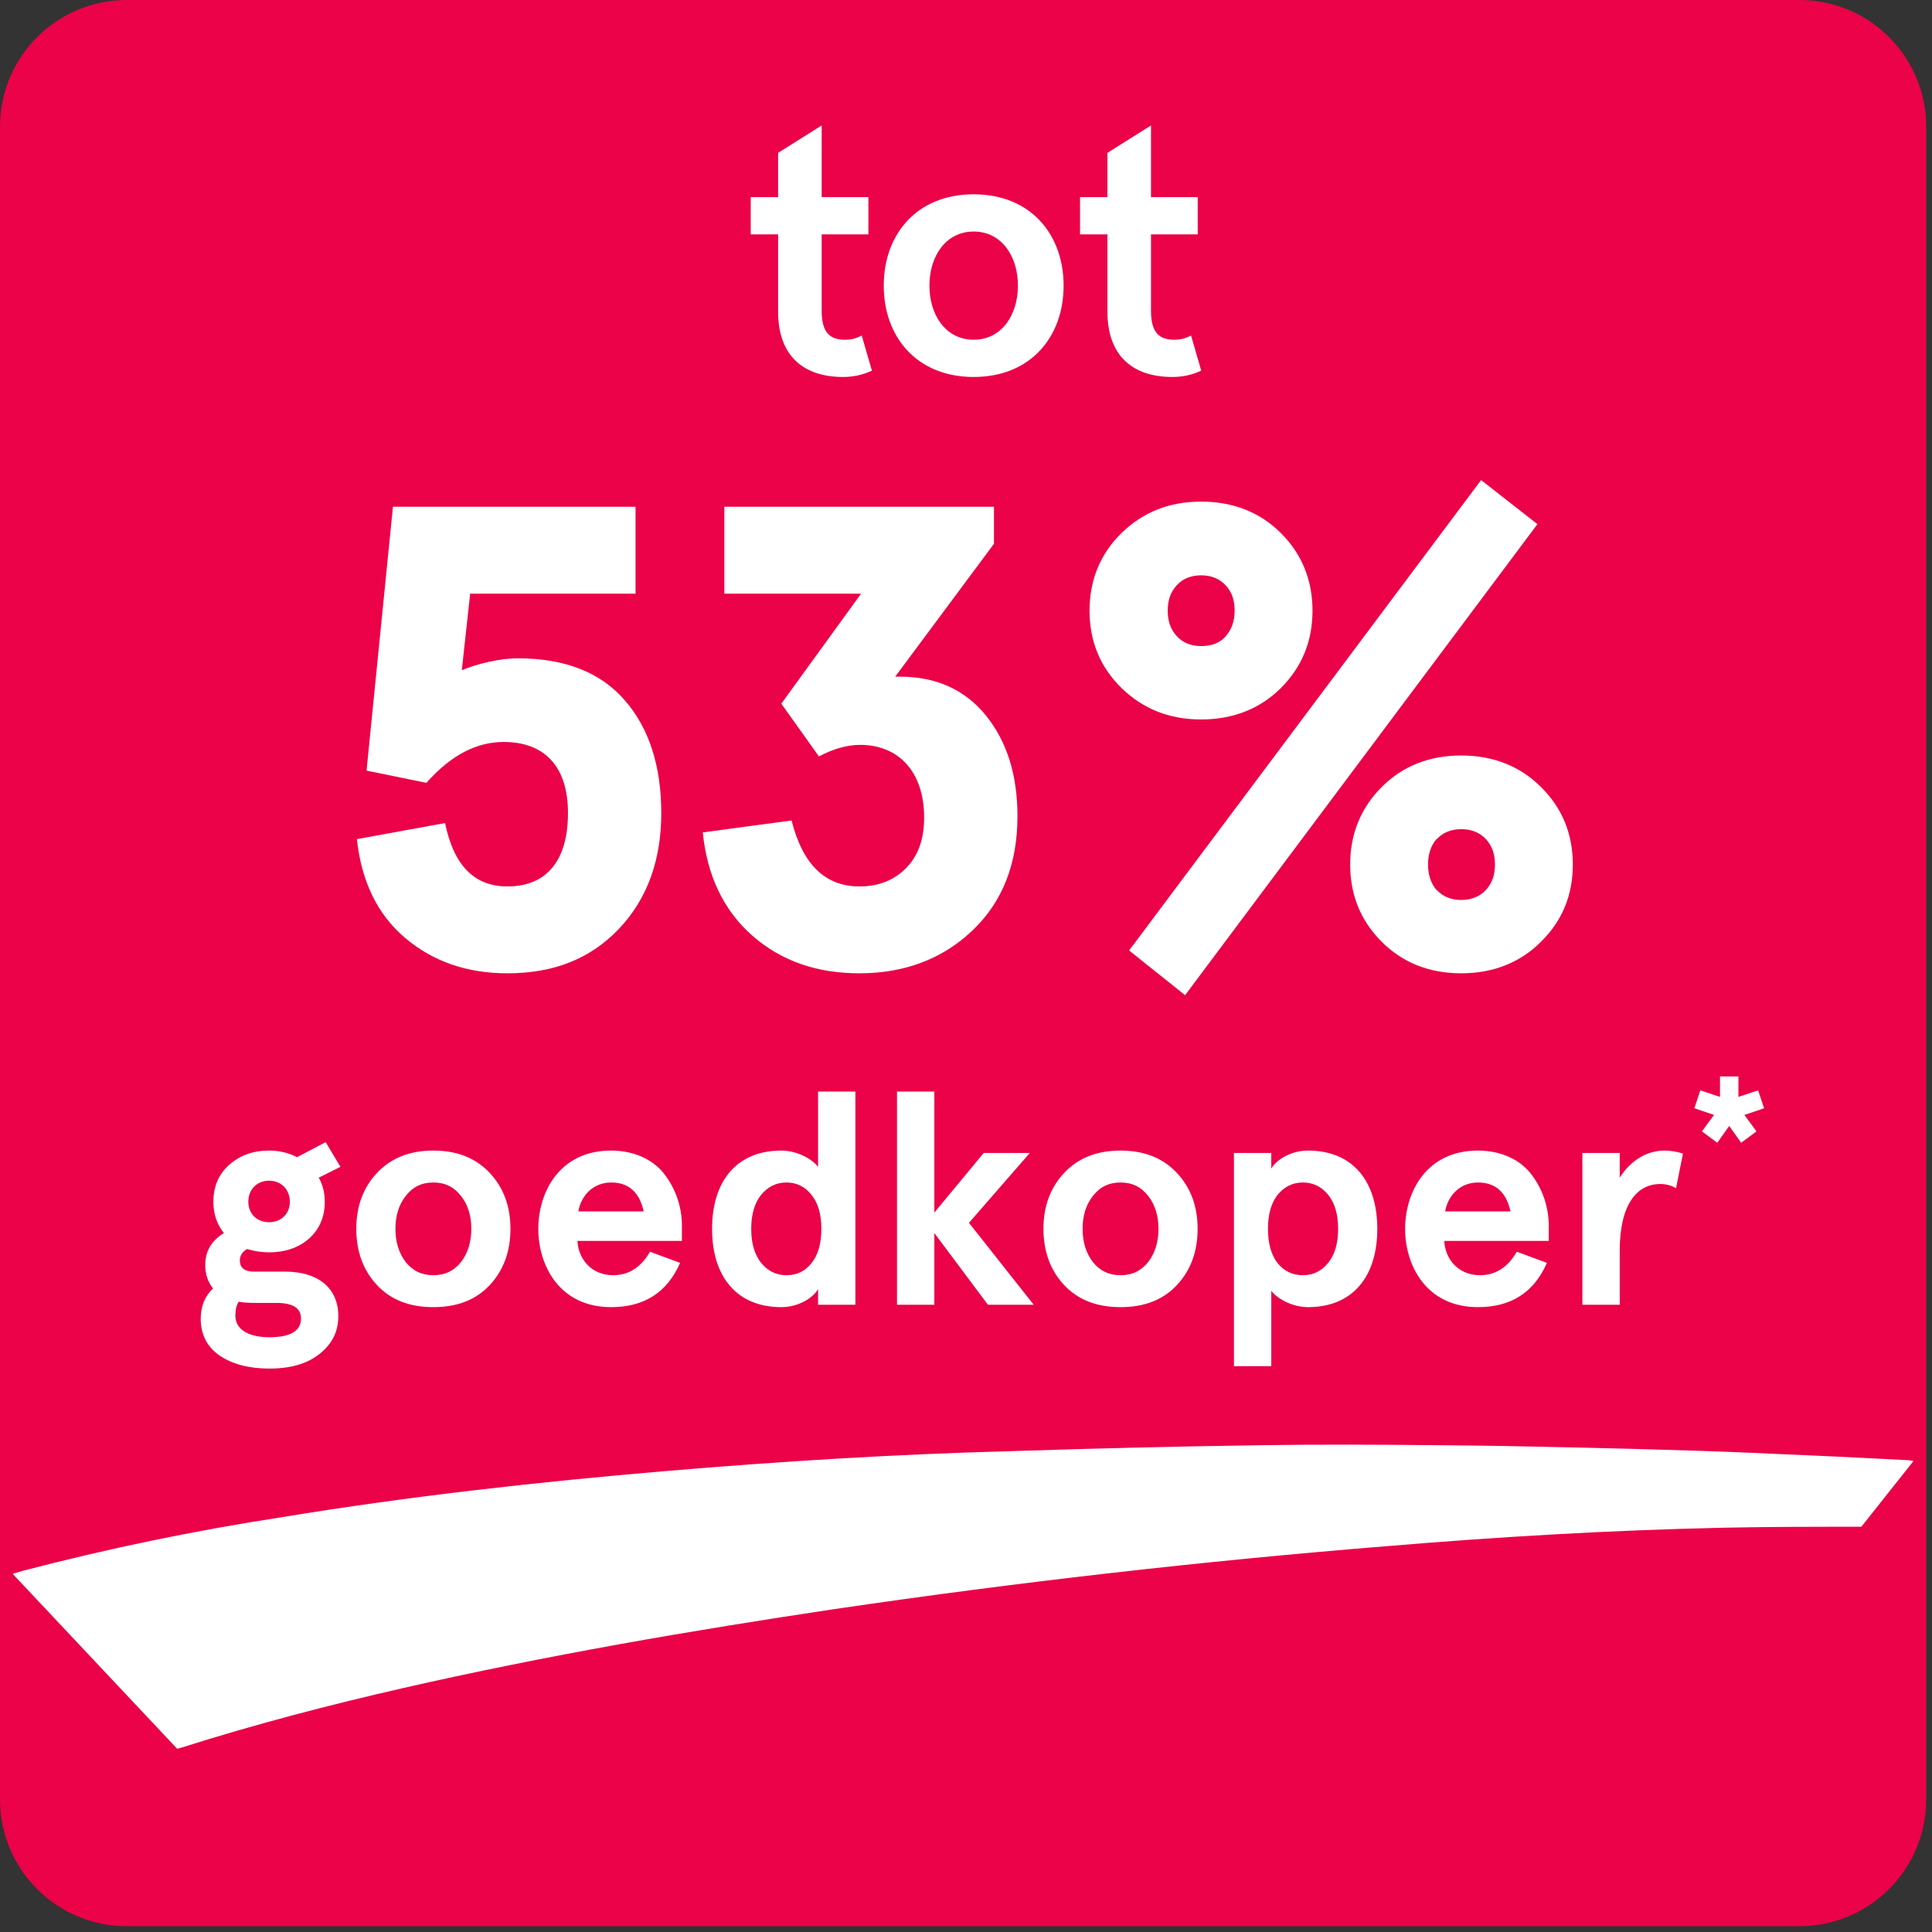 <svg width="77" height="77" viewBox="0 0 77 77" fill="none" xmlns="http://www.w3.org/2000/svg">
<rect x="0" y="0" width="77" height="77" fill="#333333" stroke="none"/>
<path d="M0 5.051C0 2.261 2.261 0 5.051 0H71.718C74.507 0 76.768 2.261 76.768 5.051V71.718C76.768 74.507 74.507 76.768 71.718 76.768H5.051C2.261 76.768 0 74.507 0 71.718V5.051Z" fill="#EB0248"/>
<path d="M74.184 60.849C72.342 60.849 70.502 60.849 68.695 60.887C64.225 60.984 59.759 61.246 55.297 61.62C47.931 62.216 40.592 63.052 33.281 64.127C27.499 64.992 21.75 65.981 16.06 67.279C13.093 67.958 10.155 68.723 7.254 69.645L7.061 69.697L0.505 62.726L0.899 62.607C4.314 61.715 7.775 60.999 11.268 60.462C16.315 59.633 21.43 59.062 26.545 58.628C31.104 58.242 35.674 57.958 40.243 57.837C43.56 57.727 46.882 57.648 50.209 57.599C52.596 57.563 54.979 57.575 57.361 57.599C59.145 57.611 60.935 57.646 62.721 57.687C64.352 57.723 65.992 57.768 67.643 57.82C69.11 57.868 70.549 57.932 72.004 57.999C73.362 58.056 74.717 58.13 76.072 58.197L76.263 58.228" fill="white"/>
<path d="M33.602 15.024C32.006 15.024 31.012 14.17 31.012 12.42V9.34H29.92V7.856H31.012V6.092L32.748 5V7.856H34.61V9.34H32.748V12.392C32.748 13.26 33.084 13.54 33.672 13.54C33.91 13.54 34.106 13.498 34.344 13.372L34.75 14.772C34.358 14.954 33.98 15.024 33.602 15.024Z" fill="white"/>
<path d="M38.806 15.024C36.538 15.024 35.222 13.428 35.222 11.384C35.222 9.34 36.538 7.744 38.806 7.744C41.074 7.744 42.39 9.34 42.39 11.384C42.39 13.428 41.074 15.024 38.806 15.024ZM38.806 13.54C39.926 13.54 40.57 12.546 40.57 11.384C40.57 10.222 39.926 9.228 38.806 9.228C37.686 9.228 37.042 10.222 37.042 11.384C37.042 12.546 37.686 13.54 38.806 13.54Z" fill="white"/>
<path d="M46.727 15.024C45.131 15.024 44.137 14.17 44.137 12.42V9.34H43.045V7.856H44.137V6.092L45.873 5V7.856H47.735V9.34H45.873V12.392C45.873 13.26 46.209 13.54 46.797 13.54C47.035 13.54 47.231 13.498 47.469 13.372L47.875 14.772C47.483 14.954 47.105 15.024 46.727 15.024Z" fill="white"/>
<path d="M8.504 47.896C8.504 47.284 8.72 46.792 9.14 46.42C9.56 46.048 10.088 45.856 10.724 45.856C11.12 45.856 11.492 45.94 11.84 46.12L12.98 45.52L13.568 46.504L12.704 46.936C12.86 47.212 12.944 47.536 12.944 47.896C12.944 48.508 12.728 49 12.308 49.372C11.888 49.732 11.36 49.912 10.724 49.912C10.424 49.912 10.124 49.864 9.848 49.78C9.656 49.888 9.56 50.044 9.56 50.236C9.56 50.536 9.752 50.68 10.124 50.68H11.36C12.656 50.68 13.484 51.316 13.484 52.456C13.484 52.924 13.34 53.32 13.064 53.644C12.5 54.304 11.696 54.544 10.736 54.544C9.932 54.544 9.272 54.376 8.756 54.028C8.252 53.68 8 53.188 8 52.552C8 52.06 8.168 51.652 8.492 51.352C8.288 51.1 8.18 50.788 8.18 50.416C8.18 49.864 8.432 49.444 8.924 49.144C8.648 48.796 8.504 48.388 8.504 47.896ZM11.024 51.928H10.208C9.932 51.928 9.704 51.916 9.512 51.88C9.428 52.012 9.38 52.192 9.38 52.432C9.38 52.996 9.92 53.296 10.736 53.296C11.576 53.296 11.996 53.044 11.996 52.552C11.996 52.132 11.672 51.928 11.024 51.928ZM9.896 47.896C9.896 48.376 10.244 48.712 10.724 48.712C11.204 48.712 11.552 48.376 11.552 47.896C11.552 47.404 11.204 47.056 10.724 47.056C10.244 47.056 9.896 47.404 9.896 47.896Z" fill="white"/>
<path d="M15.028 51.22C14.476 50.632 14.2 49.876 14.2 48.976C14.2 48.076 14.476 47.332 15.028 46.744C15.58 46.156 16.324 45.856 17.272 45.856C18.22 45.856 18.964 46.156 19.516 46.744C20.068 47.332 20.344 48.076 20.344 48.976C20.344 49.876 20.068 50.632 19.516 51.22C18.964 51.808 18.22 52.096 17.272 52.096C16.324 52.096 15.58 51.808 15.028 51.22ZM16.168 47.668C15.892 48.016 15.76 48.46 15.76 48.976C15.76 49.492 15.892 49.936 16.168 50.296C16.444 50.644 16.804 50.824 17.272 50.824C17.74 50.824 18.1 50.644 18.376 50.296C18.652 49.936 18.784 49.492 18.784 48.976C18.784 48.46 18.652 48.016 18.376 47.668C18.1 47.308 17.74 47.128 17.272 47.128C16.804 47.128 16.444 47.308 16.168 47.668Z" fill="white"/>
<path d="M27.178 48.844V49.456H23.014C23.05 50.188 23.578 50.824 24.442 50.824C25.054 50.824 25.546 50.512 25.906 49.888L27.106 50.332C26.59 51.508 25.678 52.096 24.358 52.096C22.282 52.096 21.454 50.416 21.454 48.976C21.454 47.536 22.282 45.856 24.358 45.856C25.318 45.856 26.098 46.252 26.53 46.864C26.962 47.452 27.178 48.16 27.178 48.844ZM24.358 47.128C23.65 47.128 23.158 47.644 23.05 48.28H25.654C25.486 47.512 25.054 47.128 24.358 47.128Z" fill="white"/>
<path d="M31.14 45.856C31.728 45.856 32.328 46.156 32.604 46.504V43.504H34.092V52H32.604V51.376C32.412 51.724 31.824 52.096 31.14 52.096C29.364 52.096 28.38 50.884 28.38 48.976C28.38 47.068 29.364 45.856 31.14 45.856ZM30.336 47.62C30.072 47.944 29.94 48.4 29.94 48.976C29.94 49.552 30.072 50.008 30.336 50.332C30.6 50.656 30.936 50.824 31.344 50.824C31.752 50.824 32.088 50.668 32.34 50.344C32.604 50.02 32.736 49.564 32.736 48.976C32.736 48.388 32.604 47.944 32.34 47.62C32.088 47.296 31.752 47.128 31.344 47.128C30.936 47.128 30.6 47.296 30.336 47.62Z" fill="white"/>
<path d="M35.75 52V43.504H37.238V48.328L39.206 45.952H41.042L38.618 48.736L41.198 52H39.374L37.238 49.144V52H35.75Z" fill="white"/>
<path d="M42.415 51.22C41.863 50.632 41.587 49.876 41.587 48.976C41.587 48.076 41.863 47.332 42.415 46.744C42.967 46.156 43.711 45.856 44.659 45.856C45.607 45.856 46.351 46.156 46.903 46.744C47.455 47.332 47.731 48.076 47.731 48.976C47.731 49.876 47.455 50.632 46.903 51.22C46.351 51.808 45.607 52.096 44.659 52.096C43.711 52.096 42.967 51.808 42.415 51.22ZM43.555 47.668C43.279 48.016 43.147 48.46 43.147 48.976C43.147 49.492 43.279 49.936 43.555 50.296C43.831 50.644 44.191 50.824 44.659 50.824C45.127 50.824 45.487 50.644 45.763 50.296C46.039 49.936 46.171 49.492 46.171 48.976C46.171 48.46 46.039 48.016 45.763 47.668C45.487 47.308 45.127 47.128 44.659 47.128C44.191 47.128 43.831 47.308 43.555 47.668Z" fill="white"/>
<path d="M52.132 52.096C51.544 52.096 50.944 51.796 50.667 51.448V54.448H49.179V45.952H50.667V46.576C50.859 46.228 51.447 45.856 52.132 45.856C53.907 45.856 54.892 47.068 54.892 48.976C54.892 50.884 53.907 52.096 52.132 52.096ZM52.935 50.332C53.2 50.008 53.331 49.552 53.331 48.976C53.331 48.4 53.2 47.944 52.935 47.62C52.672 47.296 52.336 47.128 51.928 47.128C51.52 47.128 51.184 47.296 50.919 47.62C50.667 47.944 50.535 48.388 50.535 48.976C50.535 49.564 50.667 50.02 50.919 50.344C51.184 50.668 51.52 50.824 51.928 50.824C52.336 50.824 52.672 50.656 52.935 50.332Z" fill="white"/>
<path d="M61.725 48.844V49.456H57.561C57.597 50.188 58.125 50.824 58.989 50.824C59.601 50.824 60.093 50.512 60.453 49.888L61.653 50.332C61.137 51.508 60.225 52.096 58.905 52.096C56.829 52.096 56.001 50.416 56.001 48.976C56.001 47.536 56.829 45.856 58.905 45.856C59.865 45.856 60.645 46.252 61.077 46.864C61.509 47.452 61.725 48.16 61.725 48.844ZM58.905 47.128C58.197 47.128 57.705 47.644 57.597 48.28H60.201C60.033 47.512 59.601 47.128 58.905 47.128Z" fill="white"/>
<path d="M64.554 49.852V52H63.066V45.952H64.554V46.936C64.986 46.252 65.634 45.856 66.342 45.856C66.57 45.856 66.81 45.892 67.074 45.976L66.798 47.356C66.618 47.248 66.402 47.188 66.174 47.188C65.226 47.188 64.554 48.016 64.554 49.852Z" fill="white"/>
<path d="M68.551 42.902H69.285V43.716L70.07 43.457L70.308 44.169L69.523 44.436L70.005 45.091L69.394 45.545L68.918 44.875L68.443 45.545L67.831 45.091L68.314 44.436L67.529 44.169L67.766 43.457L68.551 43.716V42.902Z" fill="white"/>
<path d="M14.224 33.444L17.738 32.803C18.084 34.495 18.905 35.329 20.226 35.329C21.79 35.329 22.637 34.29 22.637 32.405C22.637 30.559 21.713 29.571 20.072 29.571C18.995 29.571 17.969 30.097 16.994 31.2L14.609 30.712L15.661 20.197H25.33V23.66H18.738L18.405 26.712C19.02 26.455 19.918 26.237 20.636 26.237C22.521 26.237 23.945 26.801 24.906 27.917C25.868 29.02 26.355 30.533 26.355 32.405C26.355 34.29 25.791 35.829 24.676 37.009C23.547 38.202 22.085 38.791 20.226 38.791C18.623 38.791 17.276 38.33 16.161 37.394C15.045 36.458 14.404 35.124 14.224 33.444Z" fill="white"/>
<path d="M28.01 33.175L31.549 32.7C31.985 34.444 32.883 35.329 34.255 35.329C35.011 35.329 35.627 35.085 36.114 34.598C36.602 34.098 36.832 33.431 36.832 32.585C36.832 30.738 35.794 29.687 34.281 29.687C33.768 29.687 33.216 29.84 32.639 30.148L31.139 28.045L34.319 23.66H28.869V20.197H39.615V21.672L35.678 26.968H35.858C37.307 26.968 38.461 27.481 39.307 28.532C40.128 29.558 40.551 30.879 40.551 32.533C40.551 34.419 39.961 35.932 38.769 37.073C37.589 38.202 36.076 38.791 34.255 38.791C32.562 38.791 31.139 38.304 29.985 37.291C28.843 36.291 28.177 34.893 28.01 33.175Z" fill="white"/>
<path d="M44.693 27.417C43.847 26.583 43.424 25.557 43.424 24.339C43.424 23.121 43.847 22.082 44.693 21.249C45.553 20.415 46.591 19.992 47.873 19.992C49.143 19.992 50.22 20.415 51.054 21.249C51.887 22.082 52.31 23.121 52.31 24.339C52.31 25.557 51.887 26.583 51.054 27.417C50.22 28.25 49.143 28.674 47.873 28.674C46.591 28.674 45.553 28.25 44.693 27.417ZM45.001 37.881L59.03 19.133L61.274 20.89L47.232 39.663L45.001 37.881ZM46.899 23.326C46.642 23.608 46.54 23.929 46.54 24.339C46.54 24.737 46.642 25.07 46.899 25.352C47.13 25.609 47.463 25.75 47.873 25.75C48.297 25.75 48.617 25.622 48.848 25.365C49.092 25.083 49.207 24.75 49.207 24.339C49.207 23.929 49.105 23.608 48.848 23.326C48.605 23.07 48.284 22.929 47.873 22.929C47.463 22.929 47.13 23.07 46.899 23.326ZM55.068 37.535C54.234 36.701 53.811 35.675 53.811 34.457C53.811 33.239 54.234 32.2 55.068 31.366C55.901 30.533 56.965 30.11 58.235 30.11C59.505 30.11 60.582 30.533 61.415 31.366C62.262 32.2 62.685 33.239 62.685 34.457C62.685 35.675 62.262 36.701 61.415 37.535C60.582 38.368 59.505 38.791 58.235 38.791C56.965 38.791 55.901 38.368 55.068 37.535ZM57.26 33.444V33.431C57.03 33.7 56.914 34.034 56.914 34.457C56.914 34.867 57.03 35.214 57.26 35.483V35.47C57.504 35.727 57.825 35.868 58.235 35.868C58.658 35.868 58.979 35.727 59.222 35.47C59.479 35.188 59.581 34.855 59.581 34.457C59.581 34.047 59.479 33.726 59.222 33.444C58.979 33.188 58.658 33.046 58.235 33.046C57.825 33.046 57.504 33.188 57.26 33.444Z" fill="white"/>
</svg>
